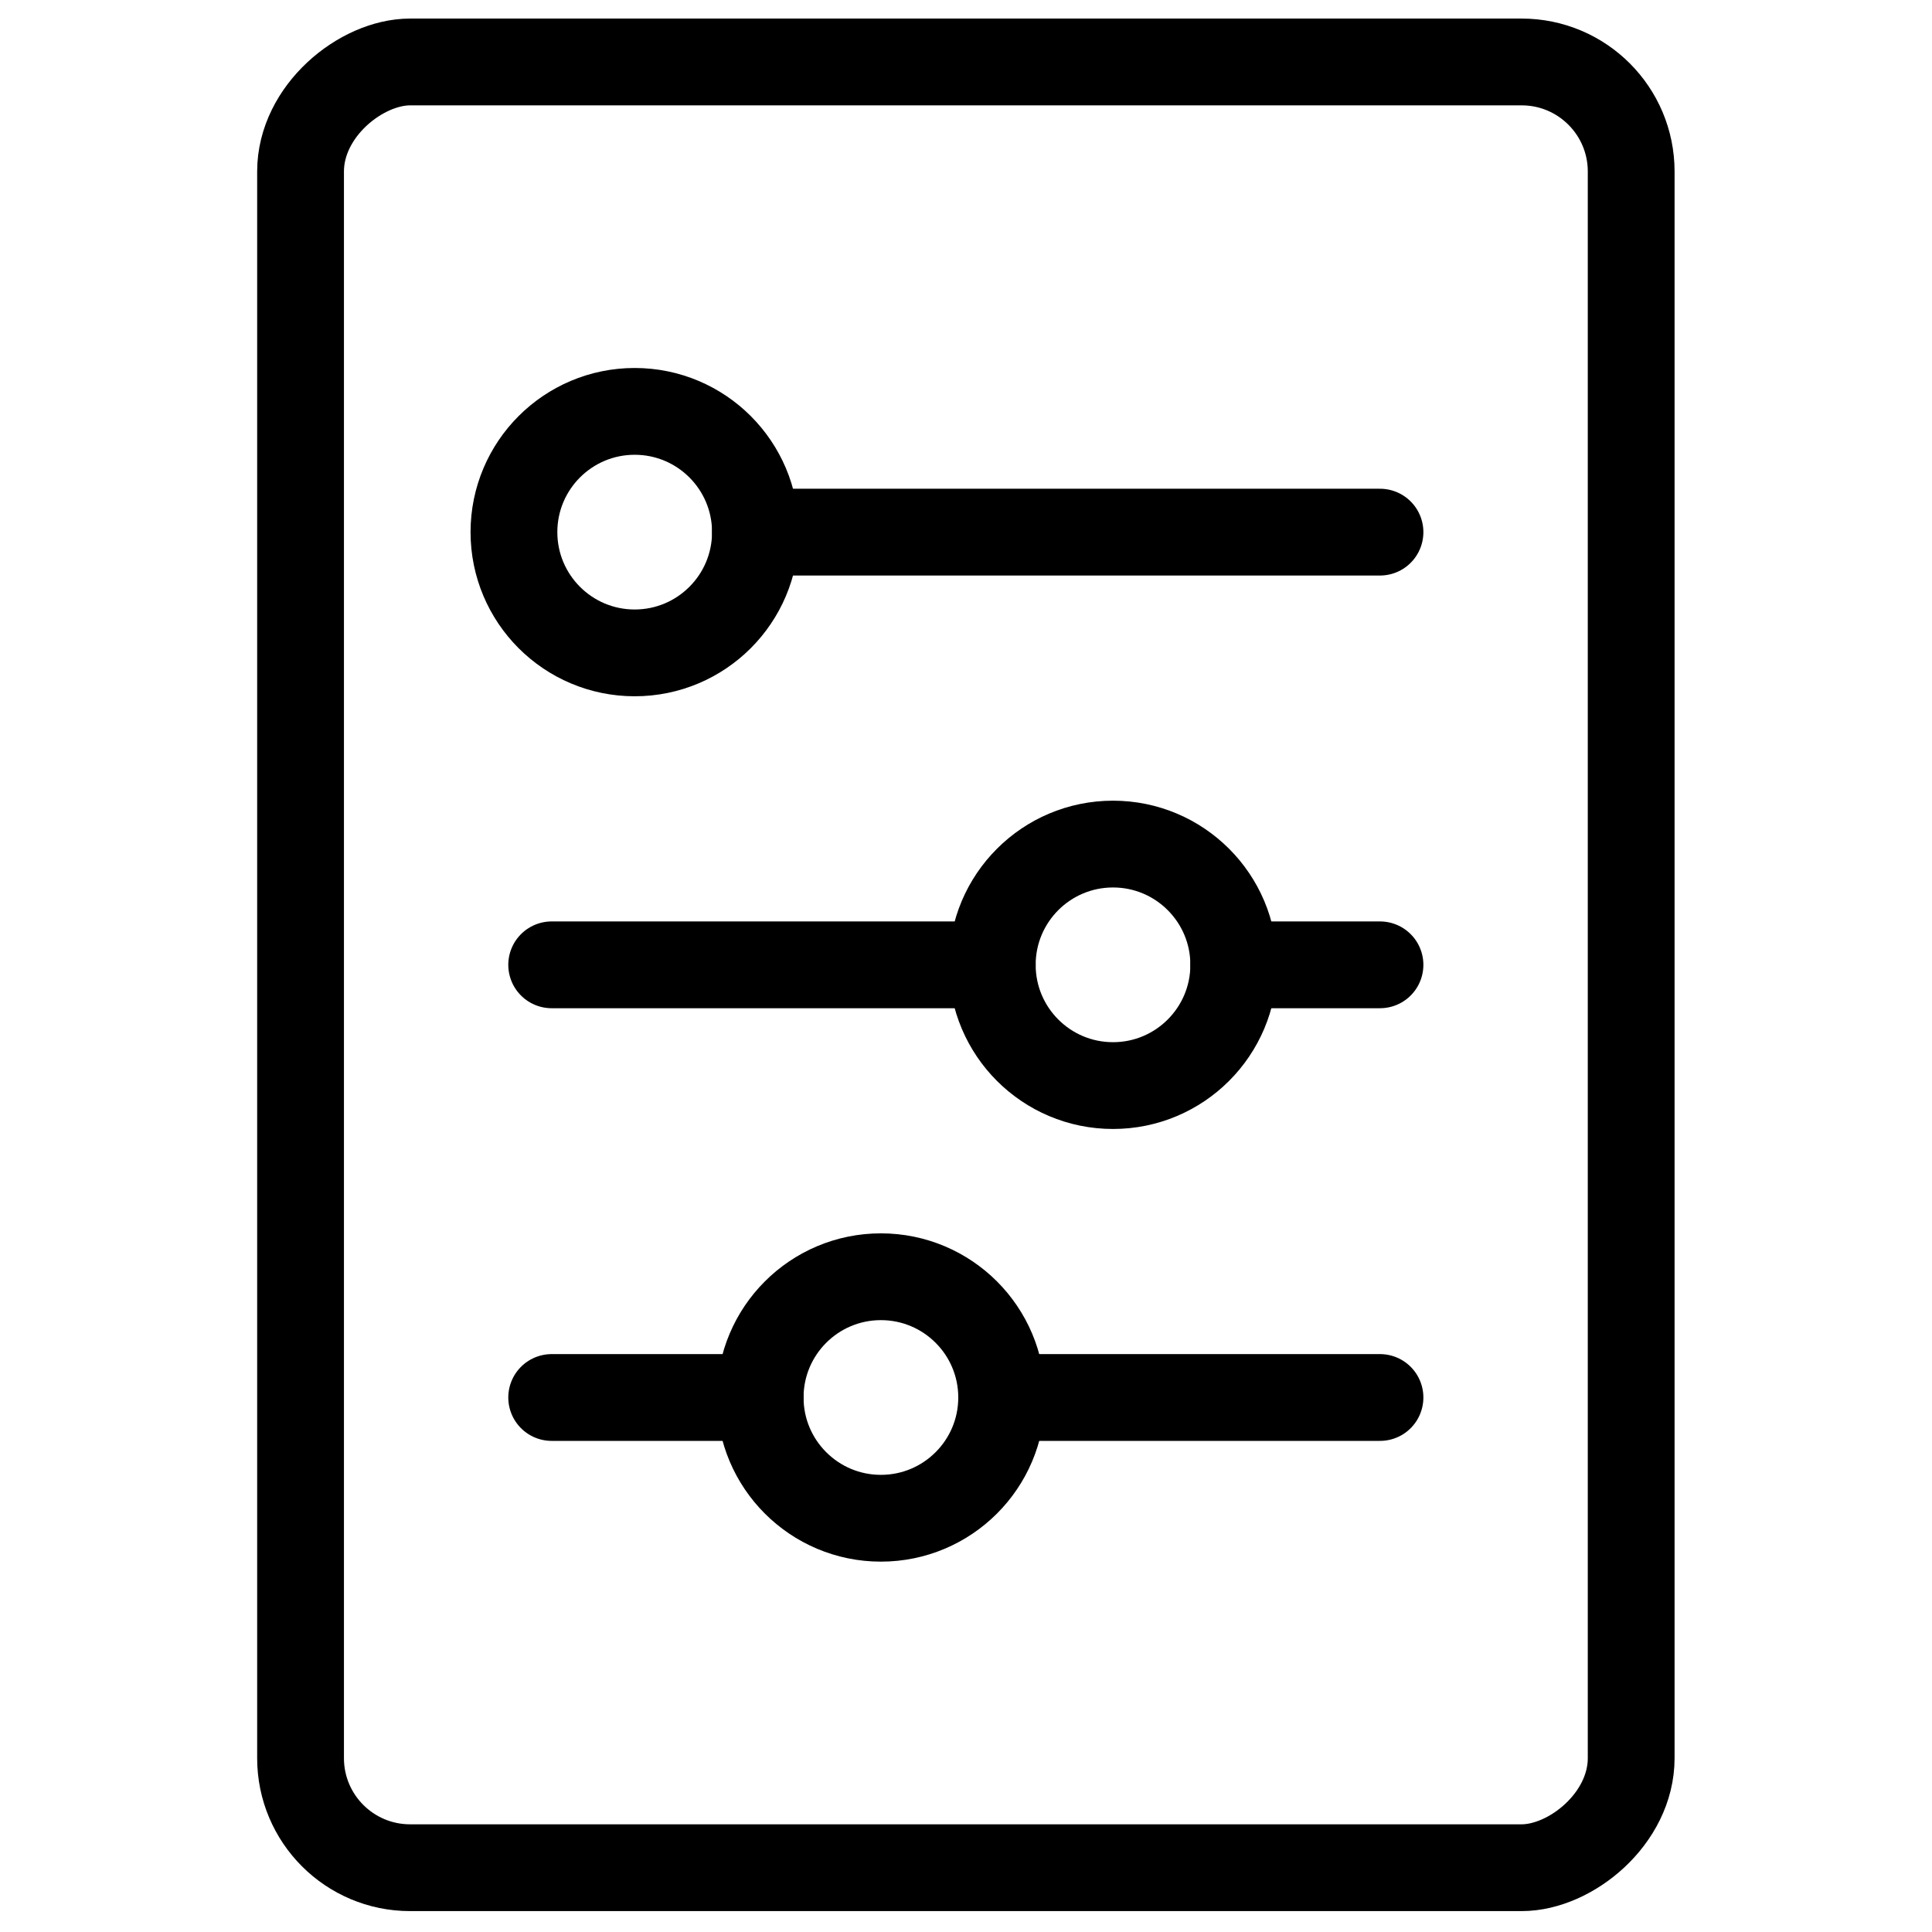 <svg id="Layer_2" data-name="Layer 2" xmlns="http://www.w3.org/2000/svg" viewBox="0 0 512 512"><defs><style>.cls-1{fill:none;stroke:#000;stroke-linecap:round;stroke-linejoin:round;stroke-width:23px;}</style></defs><rect class="cls-1" x="16.69" y="79.37" width="478.54" height="352.63" rx="29.03" transform="translate(511.65 -0.27) rotate(90)"/><line class="cls-1" x1="200.2" y1="141.02" x2="365.71" y2="141.02"/><circle class="cls-1" cx="168.2" cy="141.02" r="32"/><line class="cls-1" x1="326.96" y1="255.69" x2="365.71" y2="255.69"/><line class="cls-1" x1="146.2" y1="255.69" x2="262.96" y2="255.69"/><circle class="cls-1" cx="294.96" cy="255.69" r="32"/><line class="cls-1" x1="265.45" y1="370.35" x2="365.71" y2="370.35"/><line class="cls-1" x1="146.2" y1="370.35" x2="201.45" y2="370.35"/><circle class="cls-1" cx="233.45" cy="370.35" r="32"/></svg>